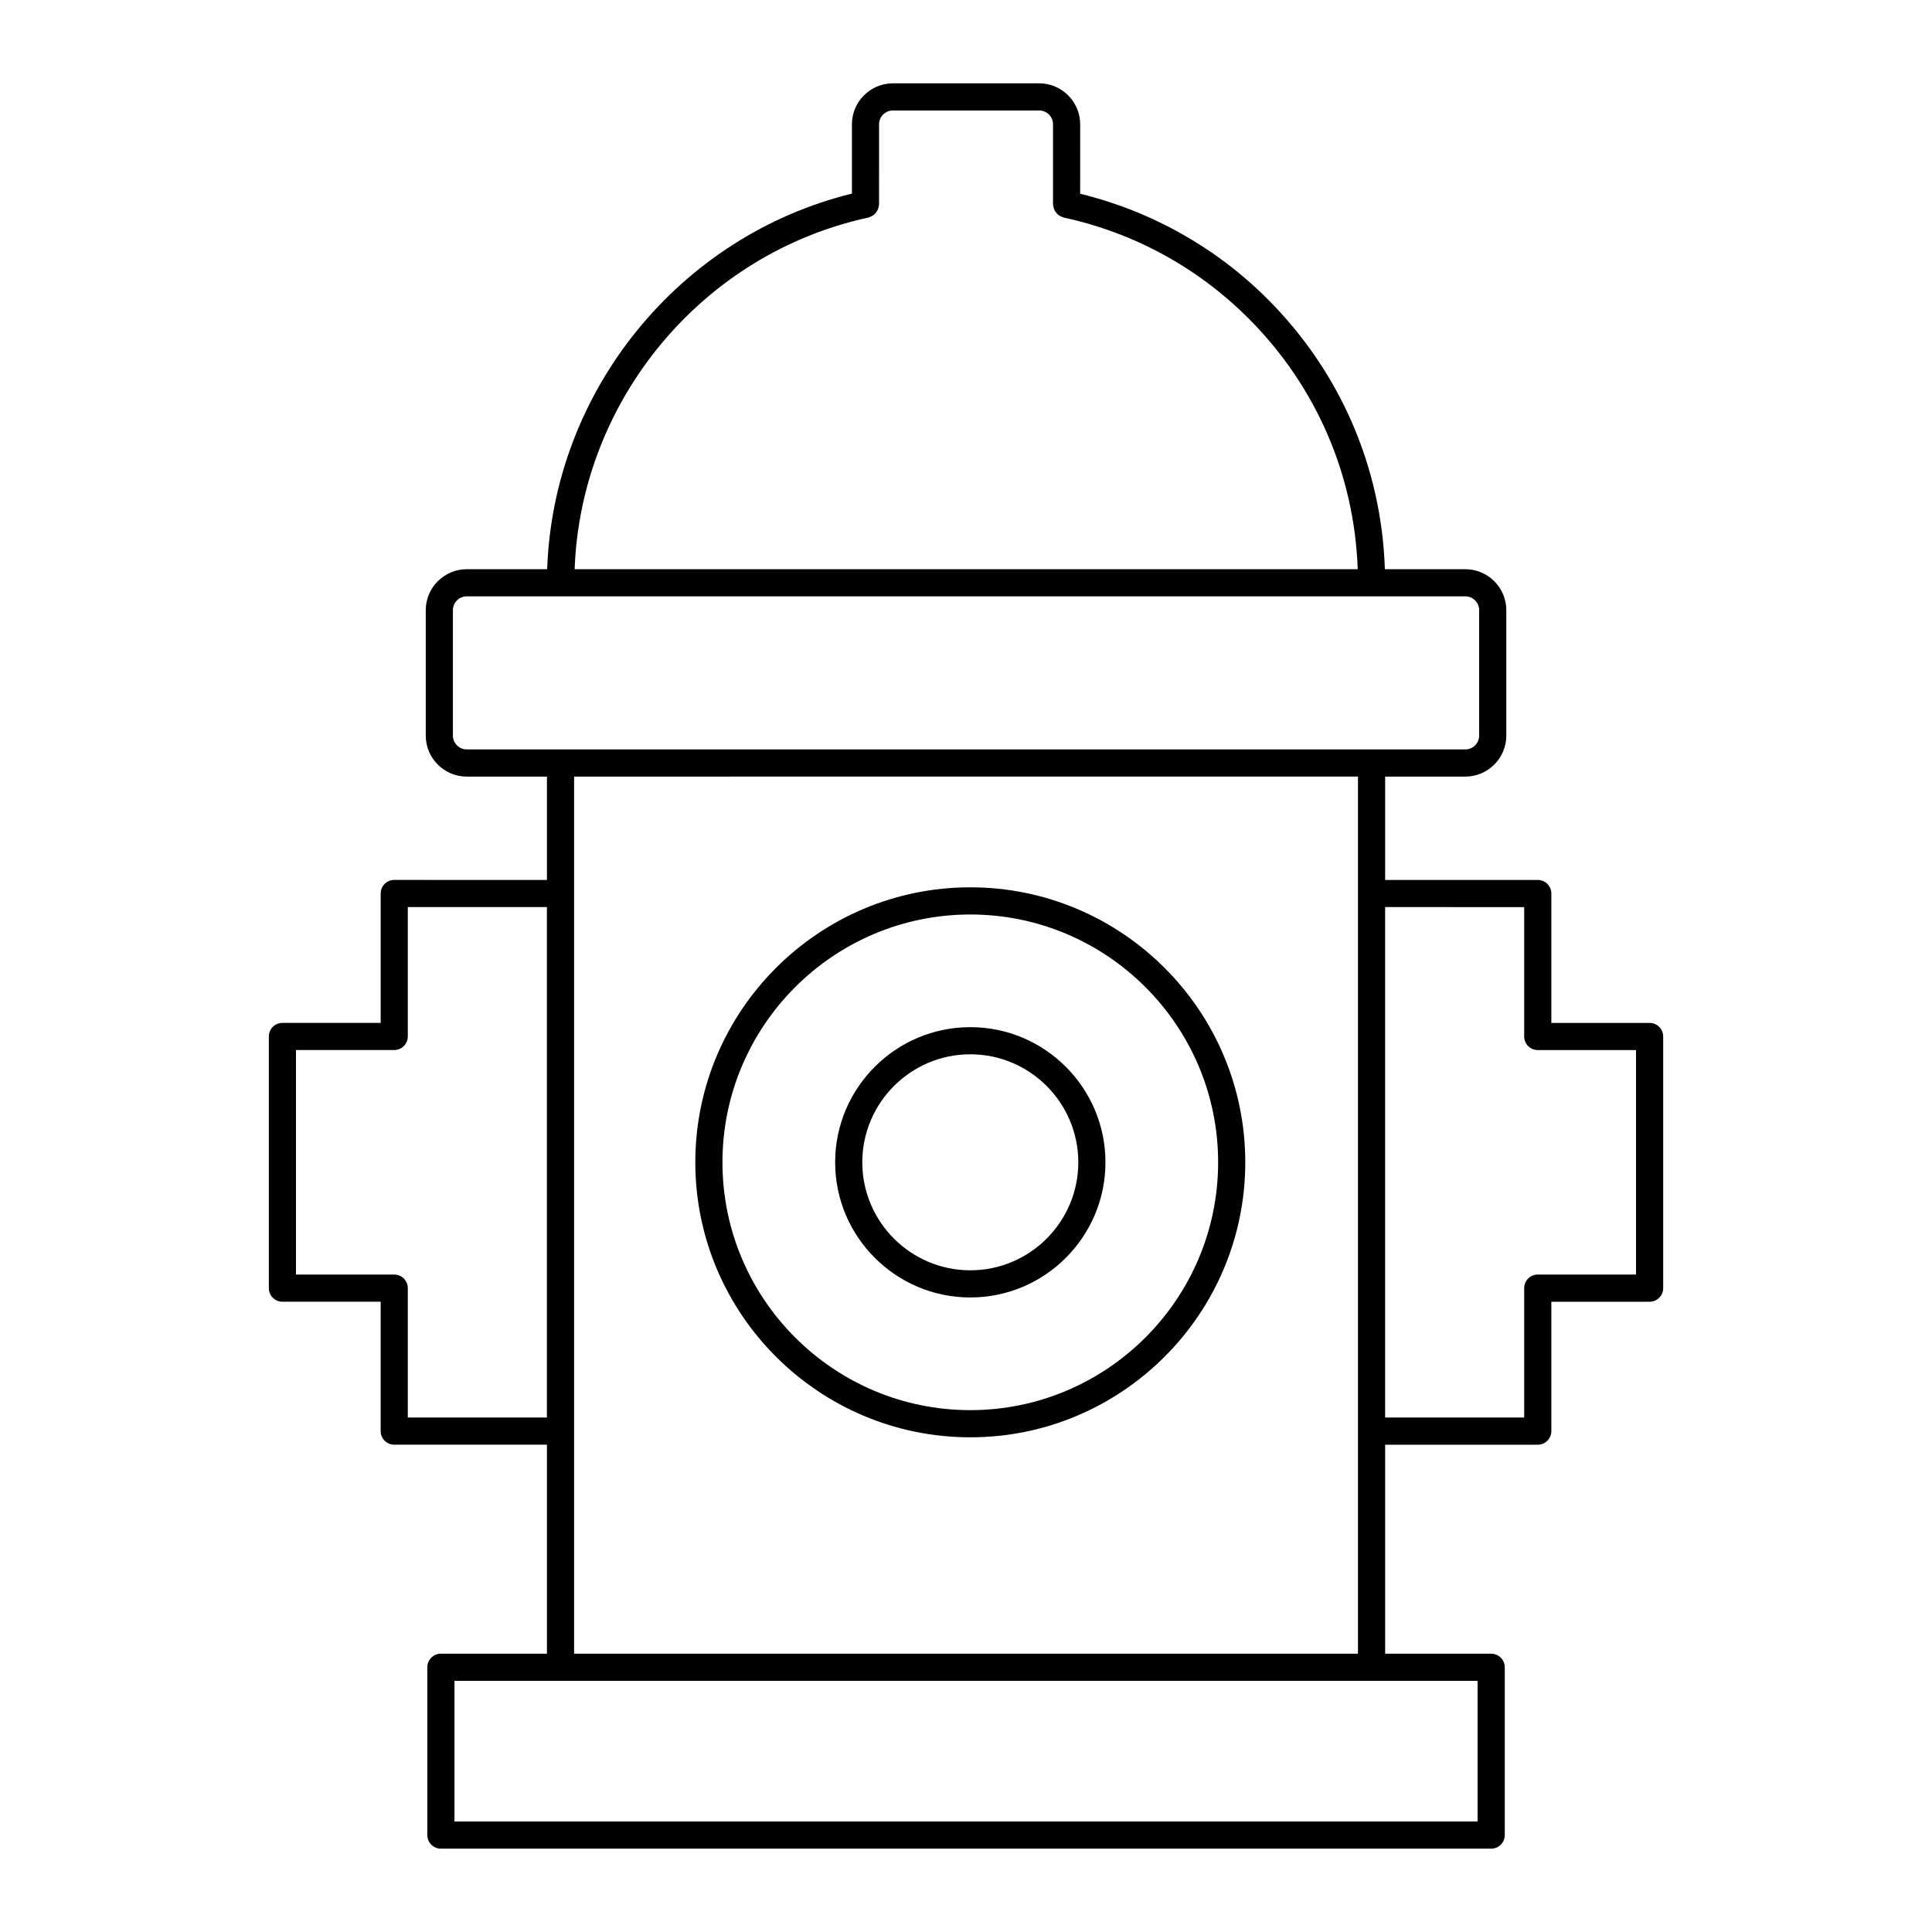 <?xml version="1.0" encoding="UTF-8"?>
<!-- Uploaded to: SVG Repo, www.svgrepo.com, Generator: SVG Repo Mixer Tools -->
<svg fill="#000000" width="800px" height="800px" version="1.1" viewBox="144 144 512 512" xmlns="http://www.w3.org/2000/svg">
 <g>
  <path d="m218.84 488.97h26.039v34.289c0 1.988 1.609 3.598 3.598 3.598h40.469v55.387h-28.105c-1.988 0-3.598 1.609-3.598 3.598v44.473c0 1.988 1.609 3.598 3.598 3.598h278.34c1.988 0 3.598-1.609 3.598-3.598v-44.469c0-1.988-1.609-3.598-3.598-3.598h-28.105v-55.387h40.449c1.988 0 3.598-1.609 3.598-3.598v-34.289h26.039c1.988 0 3.598-1.609 3.598-3.598v-66.695c0-1.988-1.609-3.598-3.598-3.598h-26.039v-34.289c0-1.988-1.609-3.598-3.598-3.598h-40.449v-27.387h21.242c5.992 0 10.871-4.875 10.871-10.871v-33.219c0-5.996-4.879-10.871-10.871-10.871h-21.312c-0.887-27.023-11.824-52.328-31.074-71.578-13.754-13.754-30.891-23.328-49.676-27.922l0.004-18.391c0-5.992-4.879-10.871-10.871-10.871h-38.75c-5.992 0-10.871 4.875-10.871 10.871v18.352c-45.855 11.277-79.152 52.359-80.758 99.539h-21.305c-5.996 0-10.875 4.875-10.875 10.871v33.219c0 5.996 4.879 10.871 10.875 10.871h21.242v27.387l-40.465-0.004c-1.988 0-3.598 1.609-3.598 3.598v34.289h-26.039c-1.988 0-3.598 1.609-3.598 3.598v66.688c0 1.992 1.609 3.606 3.598 3.606zm316.74 137.74h-271.14v-37.27h271.14zm12.344-242.32v34.289c0 1.988 1.609 3.598 3.598 3.598h26.039v59.492h-26.039c-1.988 0-3.598 1.609-3.598 3.598v34.289h-36.852v-135.27zm-173.8-182.73c0.113-0.023 0.199-0.102 0.309-0.137 0.238-0.074 0.449-0.172 0.66-0.289 0.199-0.113 0.383-0.227 0.551-0.371 0.18-0.152 0.332-0.316 0.477-0.5 0.141-0.176 0.266-0.355 0.375-0.555 0.109-0.203 0.184-0.41 0.254-0.633 0.07-0.23 0.117-0.457 0.141-0.703 0.012-0.113 0.066-0.215 0.066-0.332l0.004-21.188c0-2.023 1.648-3.672 3.676-3.672h38.754c2.023 0 3.672 1.648 3.672 3.676v21.188c0 0.117 0.055 0.215 0.066 0.332 0.023 0.246 0.07 0.477 0.145 0.711 0.066 0.219 0.145 0.422 0.25 0.621 0.109 0.207 0.234 0.387 0.383 0.566 0.145 0.18 0.293 0.34 0.469 0.488 0.172 0.148 0.359 0.266 0.559 0.375 0.211 0.117 0.426 0.215 0.66 0.289 0.109 0.035 0.195 0.109 0.309 0.137 18.547 3.996 35.473 13.227 48.945 26.695 17.891 17.891 28.082 41.387 28.965 66.488l-207.53-0.004c1.641-44.781 33.812-83.652 77.84-93.184zm-110.1 137.27v-33.219c0-2.027 1.648-3.676 3.676-3.676h264.62c2.023 0 3.672 1.648 3.672 3.676v33.219c0 2.027-1.648 3.676-3.672 3.676l-264.62-0.004c-2.027 0-3.676-1.648-3.676-3.672zm239.85 10.871v232.44h-207.73v-58.969c0-0.008 0.004-0.012 0.004-0.016 0-0.008-0.004-0.012-0.004-0.016v-142.44c0-0.008 0.004-0.012 0.004-0.016 0-0.008-0.004-0.012-0.004-0.016v-30.965zm-281.44 72.469h26.039c1.988 0 3.598-1.609 3.598-3.598v-34.289h36.867v135.27h-36.867v-34.289c0-1.988-1.609-3.598-3.598-3.598h-26.039z"/>
  <path d="m401.14 487.84c19.75 0 35.816-16.066 35.816-35.816s-16.066-35.816-35.816-35.816-35.816 16.066-35.816 35.816 16.066 35.816 35.816 35.816zm0-64.438c15.781 0 28.621 12.84 28.621 28.621s-12.836 28.621-28.621 28.621c-15.781 0-28.621-12.84-28.621-28.621s12.84-28.621 28.621-28.621z"/>
  <path d="m401.14 524.9c40.184 0 72.871-32.691 72.871-72.875 0-40.184-32.691-72.875-72.871-72.875-40.184 0-72.875 32.691-72.875 72.875 0 40.184 32.691 72.875 72.875 72.875zm0-138.55c36.215 0 65.676 29.461 65.676 65.676 0 36.215-29.461 65.676-65.676 65.676s-65.68-29.461-65.68-65.676c0-36.211 29.465-65.676 65.68-65.676z"/>
 </g>
</svg>